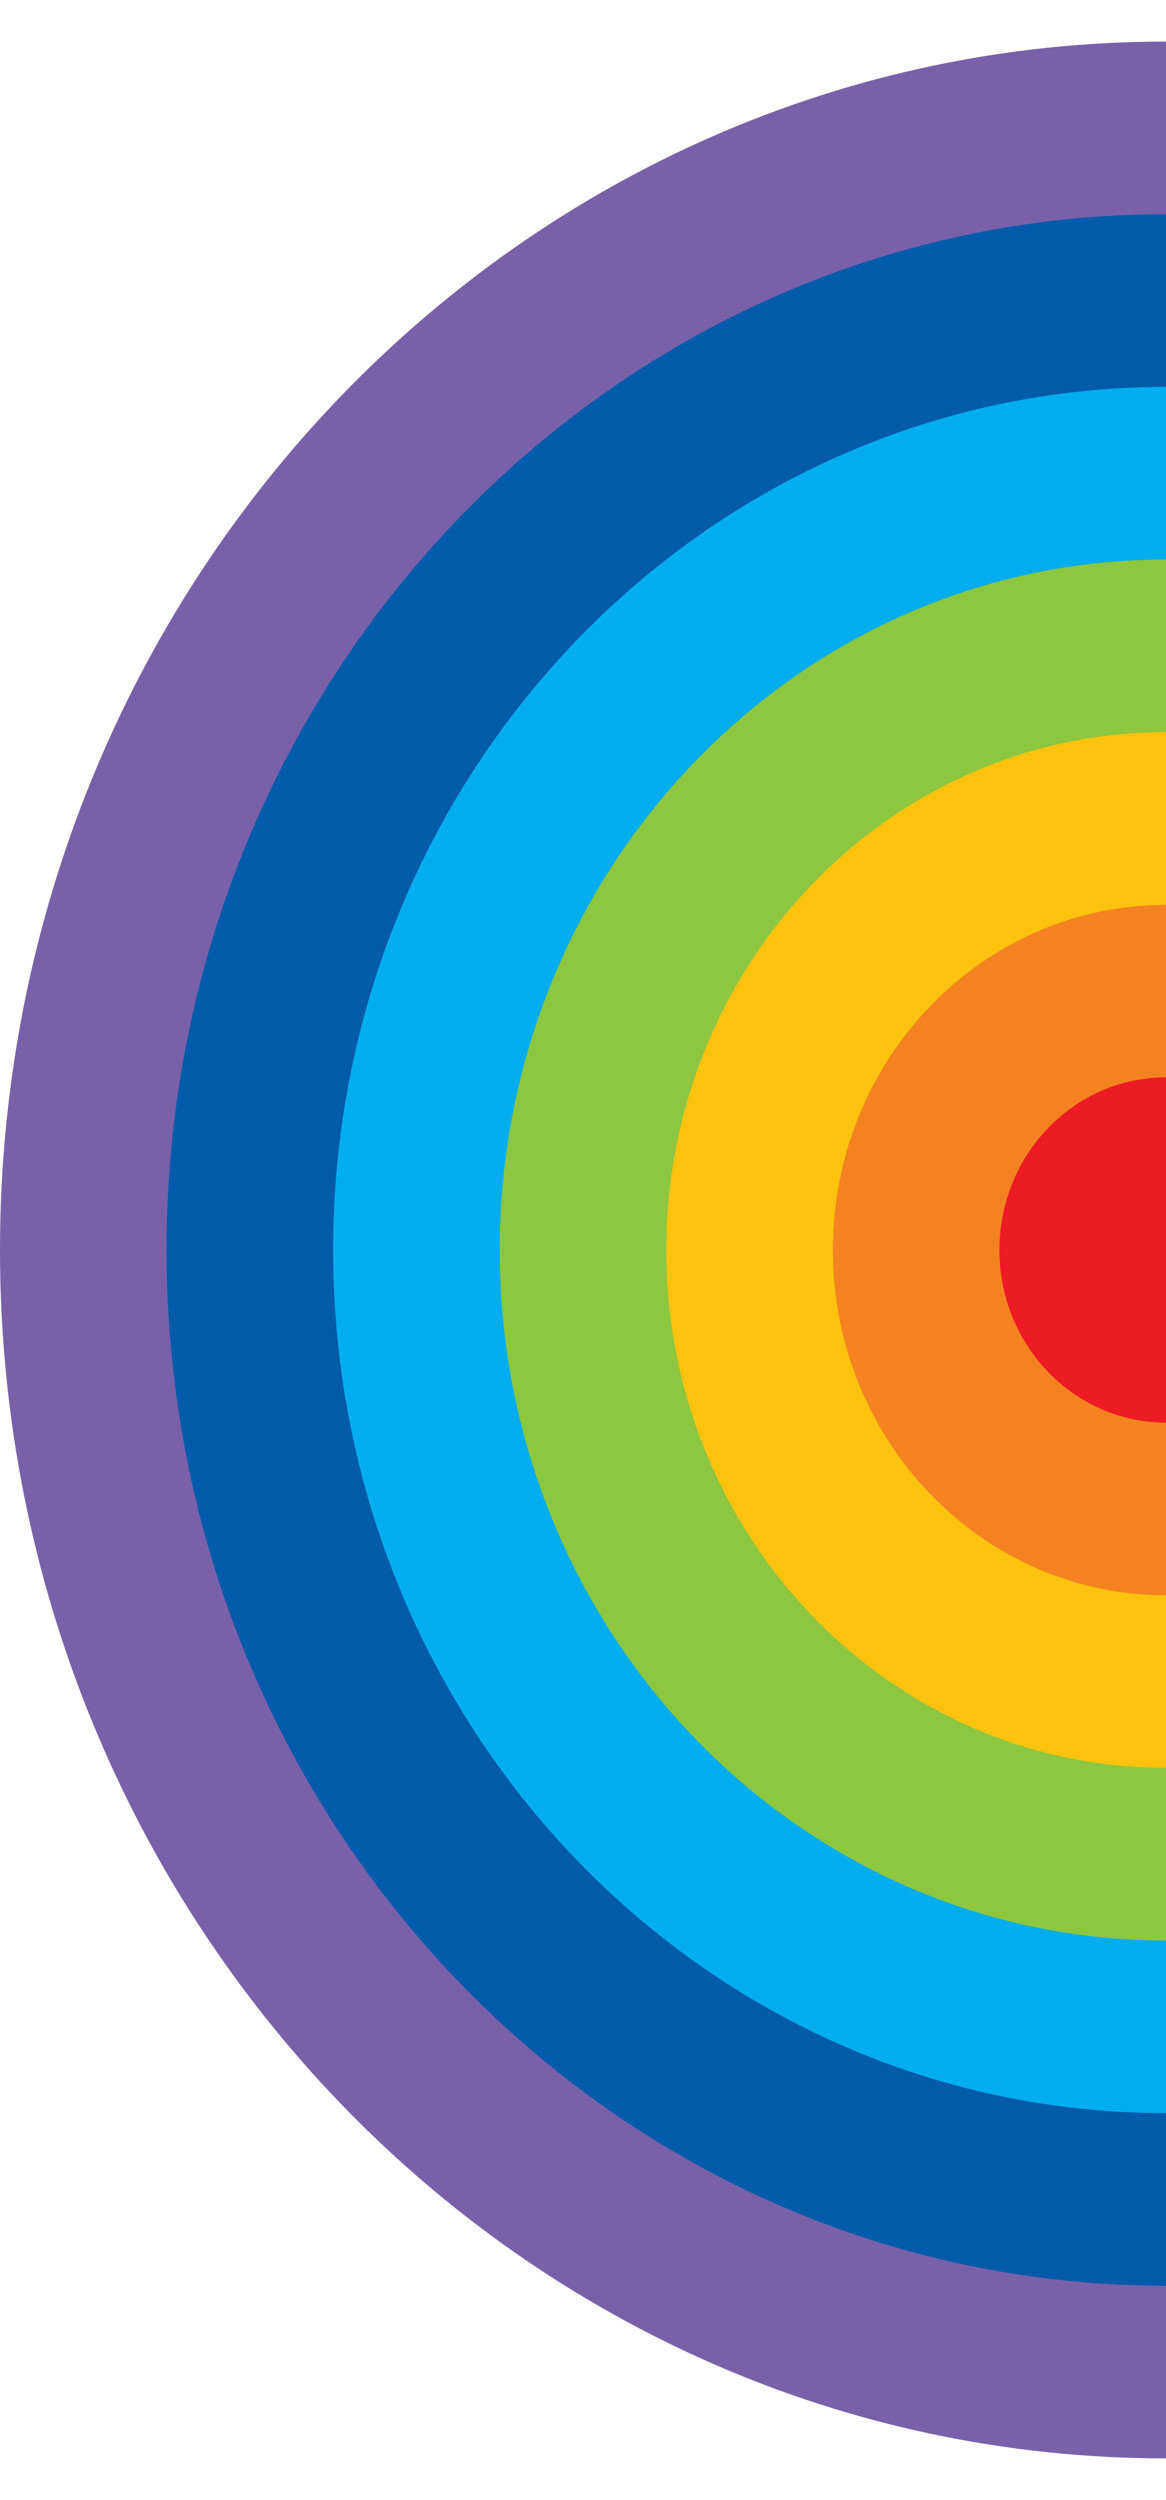 <svg width="14" height="30" viewBox="0 0 14 30" fill="none" xmlns="http://www.w3.org/2000/svg">
<g clip-path="url(#clip0_348_374)">
<path d="M14 29.5C6.268 29.5 0 23.008 0 15C0 6.991 6.268 0.499 14 0.499V29.5Z" fill="#7961AA"/>
<path d="M14 27.428C7.372 27.428 2 21.864 2 15C2 8.135 7.373 2.571 14 2.571V27.428Z" fill="#005BAA"/>
<path d="M14 25.357C8.477 25.357 4 20.72 4 15C4 9.281 8.478 4.643 14 4.643V25.357Z" fill="#00AEEF"/>
<path d="M14 23.286C9.582 23.286 6 19.576 6 15C6 10.423 9.581 6.714 14 6.714V23.286Z" fill="#8DC63F"/>
<path d="M14 21.214C10.686 21.214 8 18.432 8 15C8 11.567 10.686 8.785 14 8.785V21.214Z" fill="#FFC20E"/>
<path d="M14 19.143C11.791 19.143 10 17.288 10 15C10 12.712 11.791 10.858 14 10.858V19.144V19.143Z" fill="#F58220"/>
<path d="M14 17.071C12.895 17.071 12 16.144 12 15C12 13.855 12.895 12.928 14 12.928V17.071V17.071Z" fill="#ED1C24"/>
</g>
<defs>
<clipPath id="clip0_348_374">
<rect width="29" height="14" fill="white" transform="matrix(0 -1 1 0 0 29.5)"/>
</clipPath>
</defs>
</svg>
